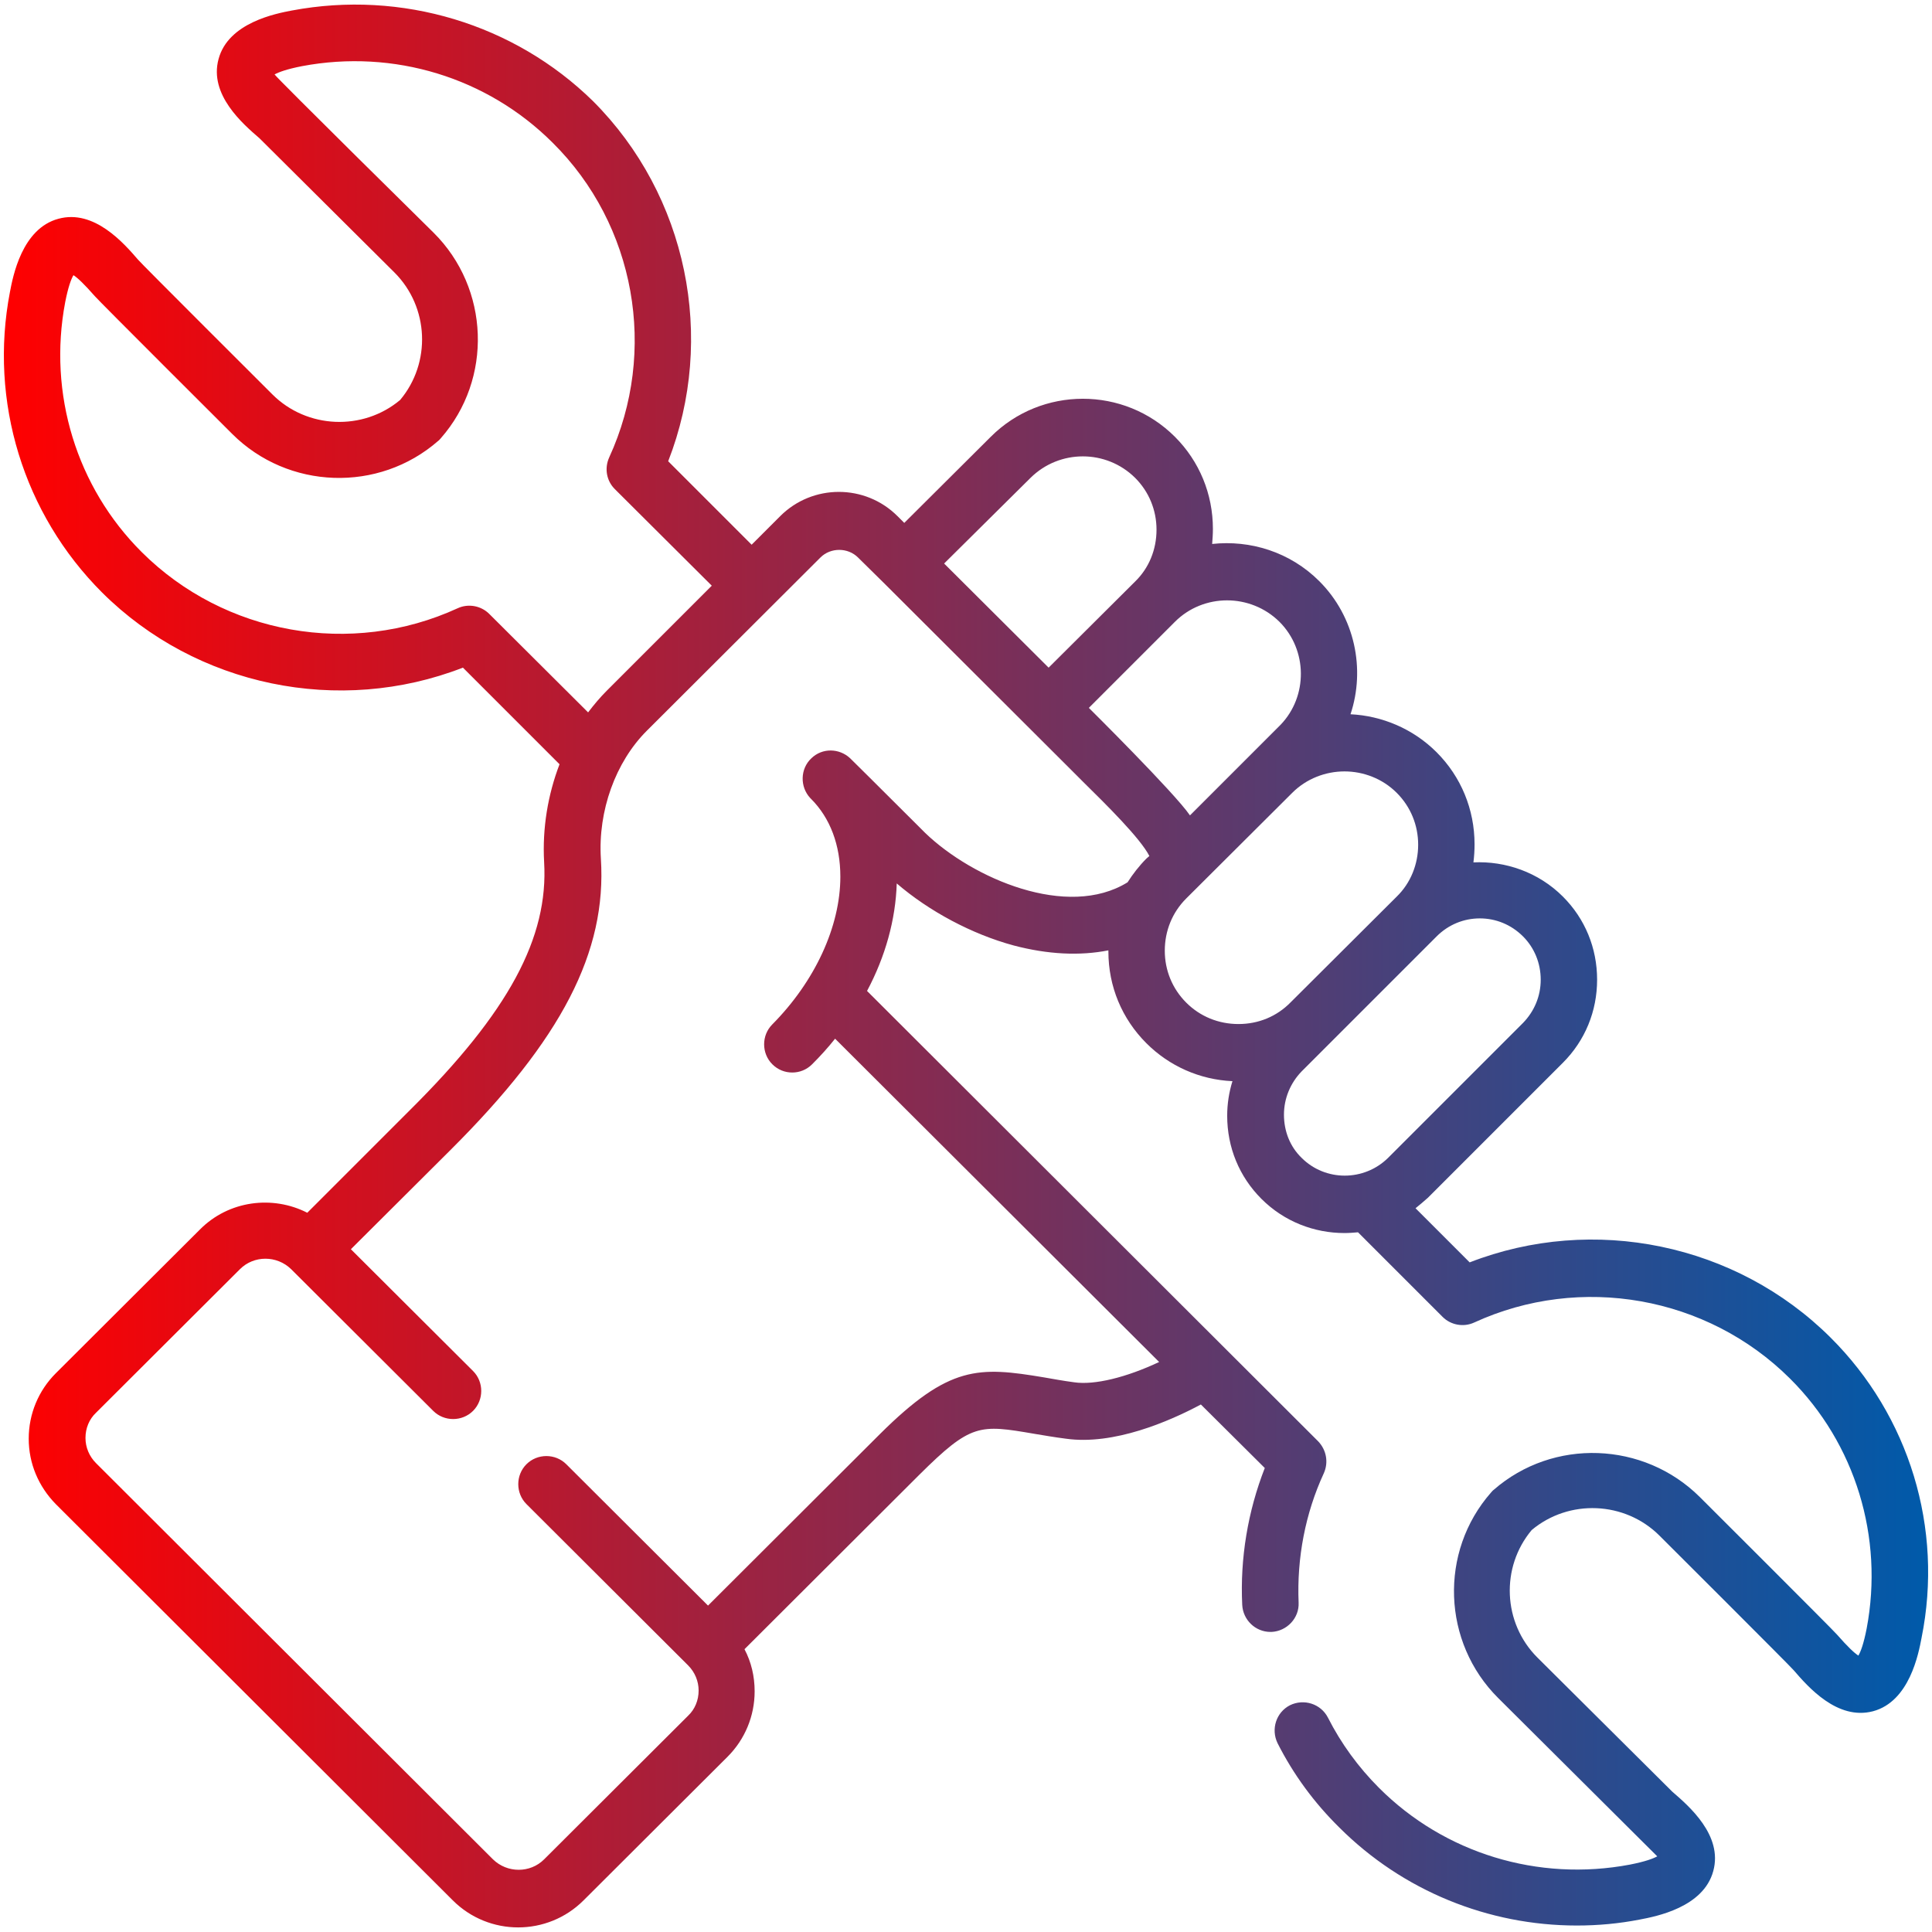 <?xml version="1.0" encoding="UTF-8"?>
<!-- Generator: Adobe Illustrator 15.0.0, SVG Export Plug-In . SVG Version: 6.00 Build 0)  -->
<svg xmlns="http://www.w3.org/2000/svg" xmlns:xlink="http://www.w3.org/1999/xlink" version="1.1" id="Capa_1" x="0px" y="0px" width="500px" height="500px" viewBox="0.5 500.5 500 500" xml:space="preserve">
<linearGradient id="SVGID_1_" gradientUnits="userSpaceOnUse" x1="1.5" y1="750.5" x2="499.501" y2="750.5">
	<stop offset="0" style="stop-color:#FF0000"></stop>
	<stop offset="1" style="stop-color:#005AAA"></stop>
</linearGradient>
<path fill="url(#SVGID_1_)" d="M474.248,846.66c-24.42-24.322-61.391-31.911-93.399-19.458l-14.01-14.01  c1.07-0.876,2.141-1.751,3.211-2.724l34.927-34.928c5.74-5.74,8.854-13.329,8.854-21.502c0-8.172-3.113-15.761-8.854-21.501l0,0  c-6.323-6.324-14.885-9.242-23.155-8.854c0.195-1.557,0.292-3.113,0.292-4.67c0-9.048-3.502-17.513-9.826-23.836  c-6.13-6.13-14.204-9.438-22.279-9.827c3.892-11.675,1.167-25.198-8.075-34.44c-7.589-7.589-17.902-10.702-27.729-9.632  c0.098-1.265,0.194-2.529,0.194-3.892c0-9.048-3.502-17.513-9.826-23.837c-13.134-13.134-34.538-13.134-47.673,0l-22.377,22.28  l-1.751-1.752c-8.367-8.366-21.988-8.366-30.354,0l-7.395,7.395l-21.599-21.599c12.454-31.911,4.962-68.785-19.458-93.205  c-20.334-19.944-49.521-28.797-77.93-23.447c-4.086,0.778-16.442,3.113-18.972,12.551c-2.53,9.243,6.324,16.831,10.604,20.528  c0.389,0.39,34.928,34.733,34.928,34.733c8.951,8.95,9.535,23.35,1.459,32.981c-9.632,8.075-24.128,7.491-33.079-1.459  c0,0-34.441-34.344-34.733-34.831c-3.697-4.28-11.383-13.134-20.626-10.604c-9.437,2.53-11.772,14.886-12.55,18.972  c-5.448,28.312,3.502,57.402,23.836,77.736c24.42,24.322,61.391,31.911,93.399,19.458l25.003,25.004  c-3.016,7.88-4.476,16.539-3.989,25.295c1.167,19.556-9.145,38.819-34.732,64.213L80.024,814.36  c-8.951-4.573-20.333-3.211-27.825,4.378l-37.262,37.165c-4.476,4.476-7.005,10.507-7.005,16.929c0,6.421,2.529,12.355,7.005,16.929  l102.739,102.544c4.67,4.67,10.799,7.006,16.928,7.006s12.259-2.336,16.929-7.006l37.262-37.164  c4.476-4.476,7.005-10.508,7.005-16.929c0-3.892-0.875-7.589-2.626-10.897l45.24-45.143c13.427-13.329,15.567-13.037,29.771-10.604  c2.433,0.389,5.06,0.875,8.173,1.265c12.355,1.751,26.755-4.476,34.927-8.854l16.54,16.442c-4.378,11.188-6.421,23.35-5.838,35.414  c0.194,3.892,3.405,7.005,7.297,7.005c0.098,0,0.194,0,0.292,0c3.989-0.195,7.199-3.601,7.005-7.589  c-0.486-11.578,1.751-23.155,6.519-33.469c1.265-2.821,0.681-6.031-1.459-8.27l-116.75-116.555  c4.767-8.95,7.394-18.485,7.686-27.825c8.367,7.199,19.458,13.135,30.258,16.053c8.854,2.335,17.123,2.725,24.517,1.266  c0,0.097,0,0.194,0,0.291c0,9.049,3.503,17.416,9.827,23.739c5.935,5.935,13.815,9.438,22.279,9.826  c-0.876,2.822-1.362,5.838-1.362,8.951c0,8.173,3.113,15.761,8.854,21.501c5.935,5.936,13.718,8.854,21.502,8.854  c1.167,0,2.335-0.097,3.502-0.194l21.891,21.891c2.141,2.141,5.448,2.724,8.173,1.459c27.533-12.647,60.32-6.81,81.724,14.497  c16.929,16.831,24.323,41.057,19.848,64.698c-0.778,3.989-1.557,6.032-2.141,7.005c-1.07-0.681-2.724-2.237-5.545-5.448  c-0.584-0.778-35.512-35.608-35.512-35.608c-14.496-14.399-37.943-15.274-53.315-1.849c-0.292,0.194-0.486,0.486-0.681,0.681  c-13.523,15.372-12.648,38.819,1.849,53.219l41.153,40.959c-1.069,0.584-3.113,1.362-7.102,2.141  c-23.739,4.476-47.965-2.919-64.894-19.848c-5.351-5.351-9.826-11.479-13.231-18.193c-1.849-3.6-6.227-4.962-9.826-3.21  c-3.6,1.849-4.962,6.227-3.211,9.826c4.086,8.075,9.438,15.372,15.956,21.793c16.442,16.442,38.624,25.394,61.487,25.394  c5.449,0,10.897-0.488,16.346-1.557c4.086-0.779,16.441-3.113,18.972-12.551c2.529-9.243-6.324-16.832-10.605-20.528  c-0.389-0.39-34.927-34.733-34.927-34.733c-8.951-8.95-9.535-23.35-1.46-32.981c9.632-8.075,24.129-7.491,33.079,1.459  c0,0,34.441,34.344,34.733,34.831c3.696,4.28,11.285,13.036,20.528,10.604c9.438-2.53,11.771-14.886,12.551-18.972  C503.533,895.987,494.582,866.897,474.248,846.66L474.248,846.66z M331.619,661.418c7.297,7.297,7.395,19.264,0.292,26.658  l-23.447,23.447c-3.988-5.838-26.171-27.825-26.171-27.825l22.279-22.28C311.967,654.024,324.128,654.024,331.619,661.418z   M267.213,624.156c7.491-7.395,19.556-7.395,27.047,0c3.6,3.6,5.545,8.366,5.545,13.426c0,5.156-1.945,9.924-5.545,13.426  l-22.377,22.28l-27.047-26.95L267.213,624.156z M127.113,659.375c-2.14-2.141-5.448-2.724-8.172-1.459  c-27.533,12.647-60.32,6.811-81.725-14.496c-16.928-16.832-24.323-41.058-19.847-64.699c0.778-3.988,1.557-6.032,2.141-7.005  c1.07,0.682,2.724,2.238,5.545,5.448c0.583,0.778,35.511,35.608,35.511,35.608c14.497,14.497,37.943,15.275,53.315,1.849  c0.292-0.194,0.486-0.486,0.681-0.681c13.523-15.372,12.647-38.819-1.849-53.219c0,0-40.473-39.889-41.154-40.959  c1.07-0.584,3.114-1.362,7.103-2.141c23.739-4.476,47.964,2.919,64.893,19.848c21.404,21.209,27.242,53.899,14.594,81.433  c-1.265,2.821-0.681,6.032,1.459,8.172l25.101,25.004l-27.145,27.145c-1.751,1.751-3.308,3.6-4.864,5.643L127.113,659.375z   M297.179,722.712c-1.849,1.849-3.503,3.988-4.865,6.129c-15.566,9.632-40.084-0.973-52.343-12.745l-1.557-1.557  c-11.188-11.188-17.123-17.025-17.707-17.609l0,0l-0.097-0.098l-0.098-0.097c-2.821-2.627-7.199-2.725-10.021,0  c-2.919,2.724-3.016,7.394-0.292,10.312c0,0,0.097,0.098,0.194,0.194c4.962,4.962,7.589,11.967,7.589,20.14  c0,12.939-6.616,27.145-17.61,38.235c-2.821,2.821-2.821,7.491,0,10.312c1.459,1.46,3.308,2.141,5.157,2.141  c1.848,0,3.697-0.681,5.156-2.141c2.141-2.141,4.086-4.28,5.935-6.615l83.866,83.67c-8.465,3.989-16.734,6.032-21.988,5.254  c-2.918-0.39-5.545-0.876-7.783-1.265c-16.929-2.821-24.518-3.211-42.517,14.69l-44.462,44.365l-36.679-36.582  c-2.821-2.821-7.491-2.821-10.313,0c-2.821,2.822-2.821,7.492,0,10.313l41.835,41.737l0,0l0,0l0,0  c1.751,1.752,2.724,4.087,2.724,6.519c0,2.53-0.973,4.865-2.724,6.519L141.317,981.7c-3.6,3.601-9.534,3.601-13.231,0  L25.347,879.156c-1.751-1.752-2.724-4.087-2.724-6.519c0-2.53,0.973-4.865,2.724-6.519l37.262-37.166c3.6-3.6,9.535-3.6,13.232,0  l36.776,36.68c2.821,2.821,7.491,2.821,10.312,0c2.821-2.822,2.821-7.492,0-10.313l-31.619-31.522l25.782-25.685  c28.798-28.701,40.473-51.272,38.916-75.4c-0.778-12.356,3.794-25.004,11.87-33.079l44.949-44.852c2.626-2.627,7.102-2.627,9.729,0  l6.908,6.811l47.576,47.479c1.265,1.265,2.529,2.529,3.794,3.794c6.032,5.935,14.789,14.594,17.124,19.166L297.179,722.712z   M321.015,765.52c-5.156,0-9.924-1.945-13.523-5.545c-3.6-3.601-5.546-8.367-5.546-13.427c0-5.156,1.946-9.924,5.546-13.523  l27.437-27.339c3.696-3.697,8.658-5.545,13.523-5.545c4.864,0,9.826,1.848,13.523,5.545l0,0c3.6,3.6,5.545,8.367,5.545,13.427  c0,5.059-1.945,9.923-5.545,13.426l0,0l-27.437,27.339C330.938,763.574,326.171,765.52,321.015,765.52L321.015,765.52z   M337.359,800.155c-3.016-2.919-4.572-6.907-4.572-11.188c0-4.184,1.653-8.172,4.572-11.188l34.928-34.928  c3.113-3.113,7.103-4.67,11.188-4.67s8.075,1.557,11.188,4.67l0,0c2.919,2.919,4.572,6.908,4.572,11.188  c0,4.281-1.653,8.173-4.572,11.188l-34.928,34.928C353.51,806.285,343.489,806.285,337.359,800.155L337.359,800.155z"></path>
</svg>
